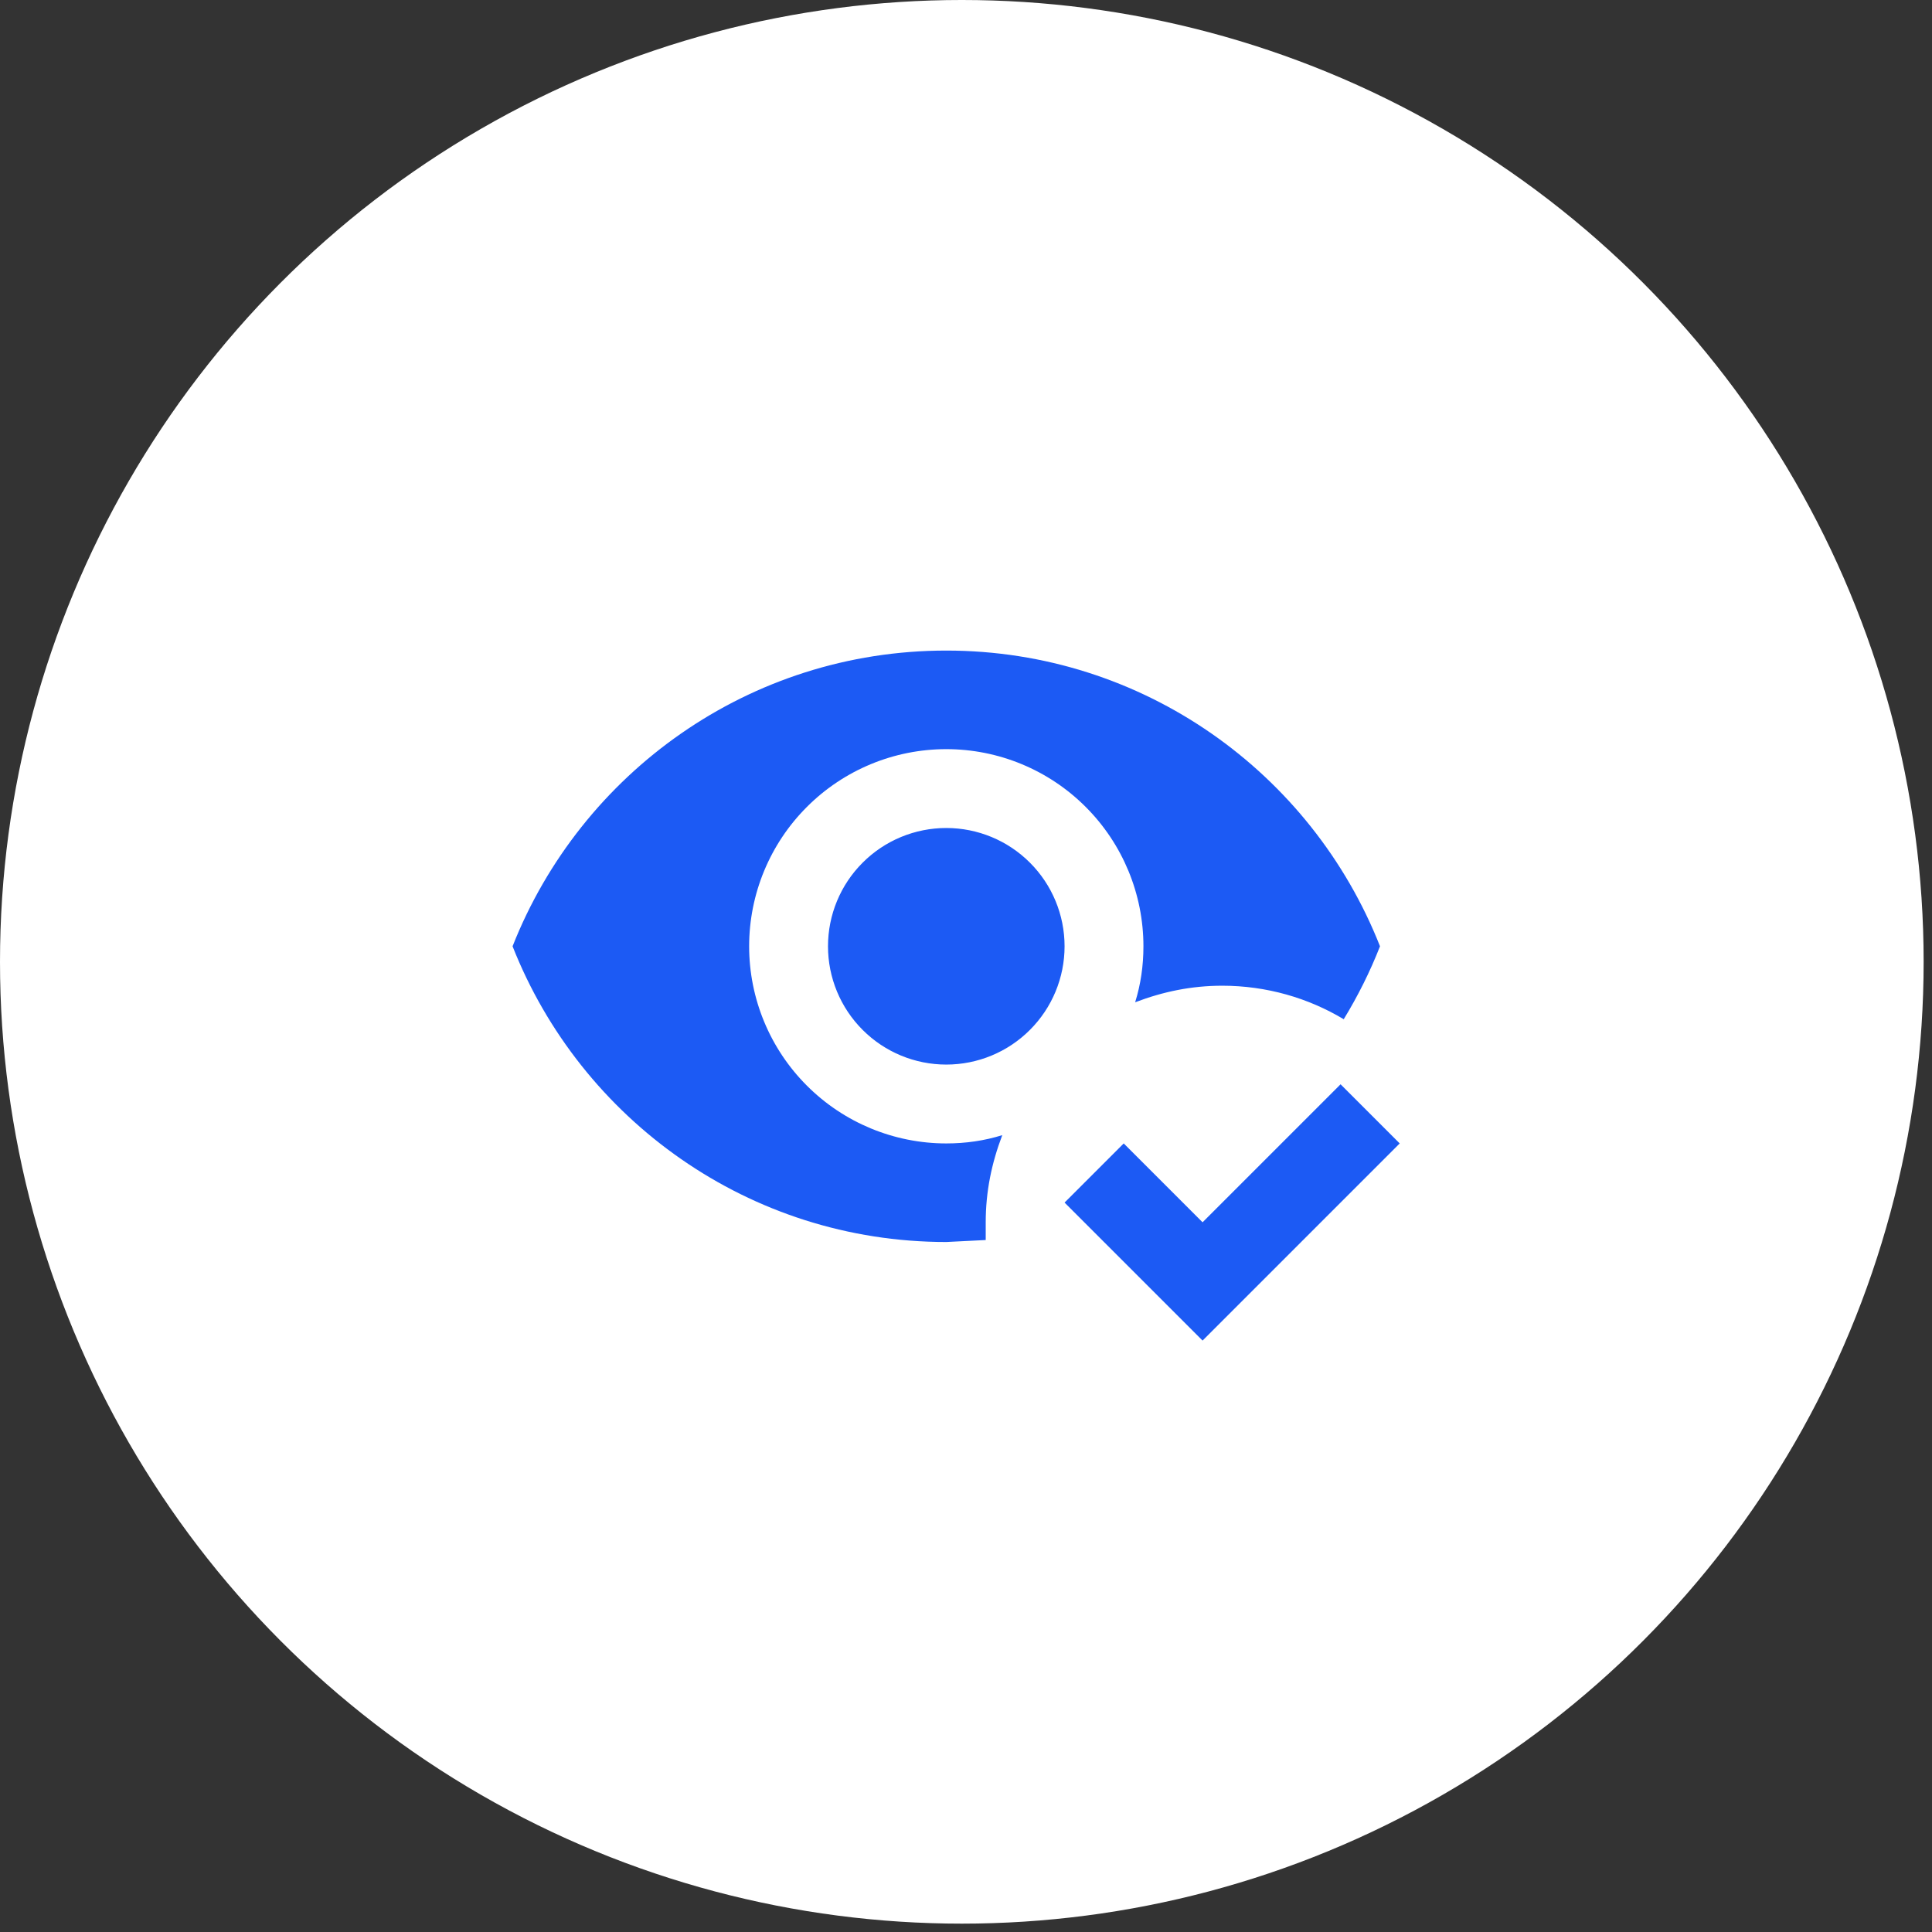 <svg width="49" height="49" viewBox="0 0 49 49" fill="none" xmlns="http://www.w3.org/2000/svg">
<rect x="0" y="0" width="49" height="49" fill="#333333" stroke="none"/>
<circle cx="24.394" cy="24.394" r="24.394" fill="white"/>
<path d="M35.5 29L30.5 34L27 30.5L28.5 29L30.5 31L34 27.5L35.5 29ZM24 21C24.796 21 25.559 21.316 26.121 21.879C26.684 22.441 27 23.204 27 24C27 24.796 26.684 25.559 26.121 26.121C25.559 26.684 24.796 27 24 27C23.204 27 22.441 26.684 21.879 26.121C21.316 25.559 21 24.796 21 24C21 23.204 21.316 22.441 21.879 21.879C22.441 21.316 23.204 21 24 21ZM24 29C24.5 29 24.97 28.93 25.42 28.79C25.15 29.5 25 30.22 25 31V31.45L24 31.5C19 31.5 14.73 28.39 13 24C14.73 19.61 19 16.5 24 16.5C29 16.5 33.27 19.61 35 24C34.75 24.64 34.44 25.26 34.08 25.85C33.18 25.31 32.12 25 31 25C30.22 25 29.5 25.15 28.79 25.42C28.93 24.97 29 24.5 29 24C29 22.674 28.473 21.402 27.535 20.465C26.598 19.527 25.326 19 24 19C22.674 19 21.402 19.527 20.465 20.465C19.527 21.402 19 22.674 19 24C19 25.326 19.527 26.598 20.465 27.535C21.402 28.473 22.674 29 24 29Z" fill="#1C5AF4"/>
</svg>
